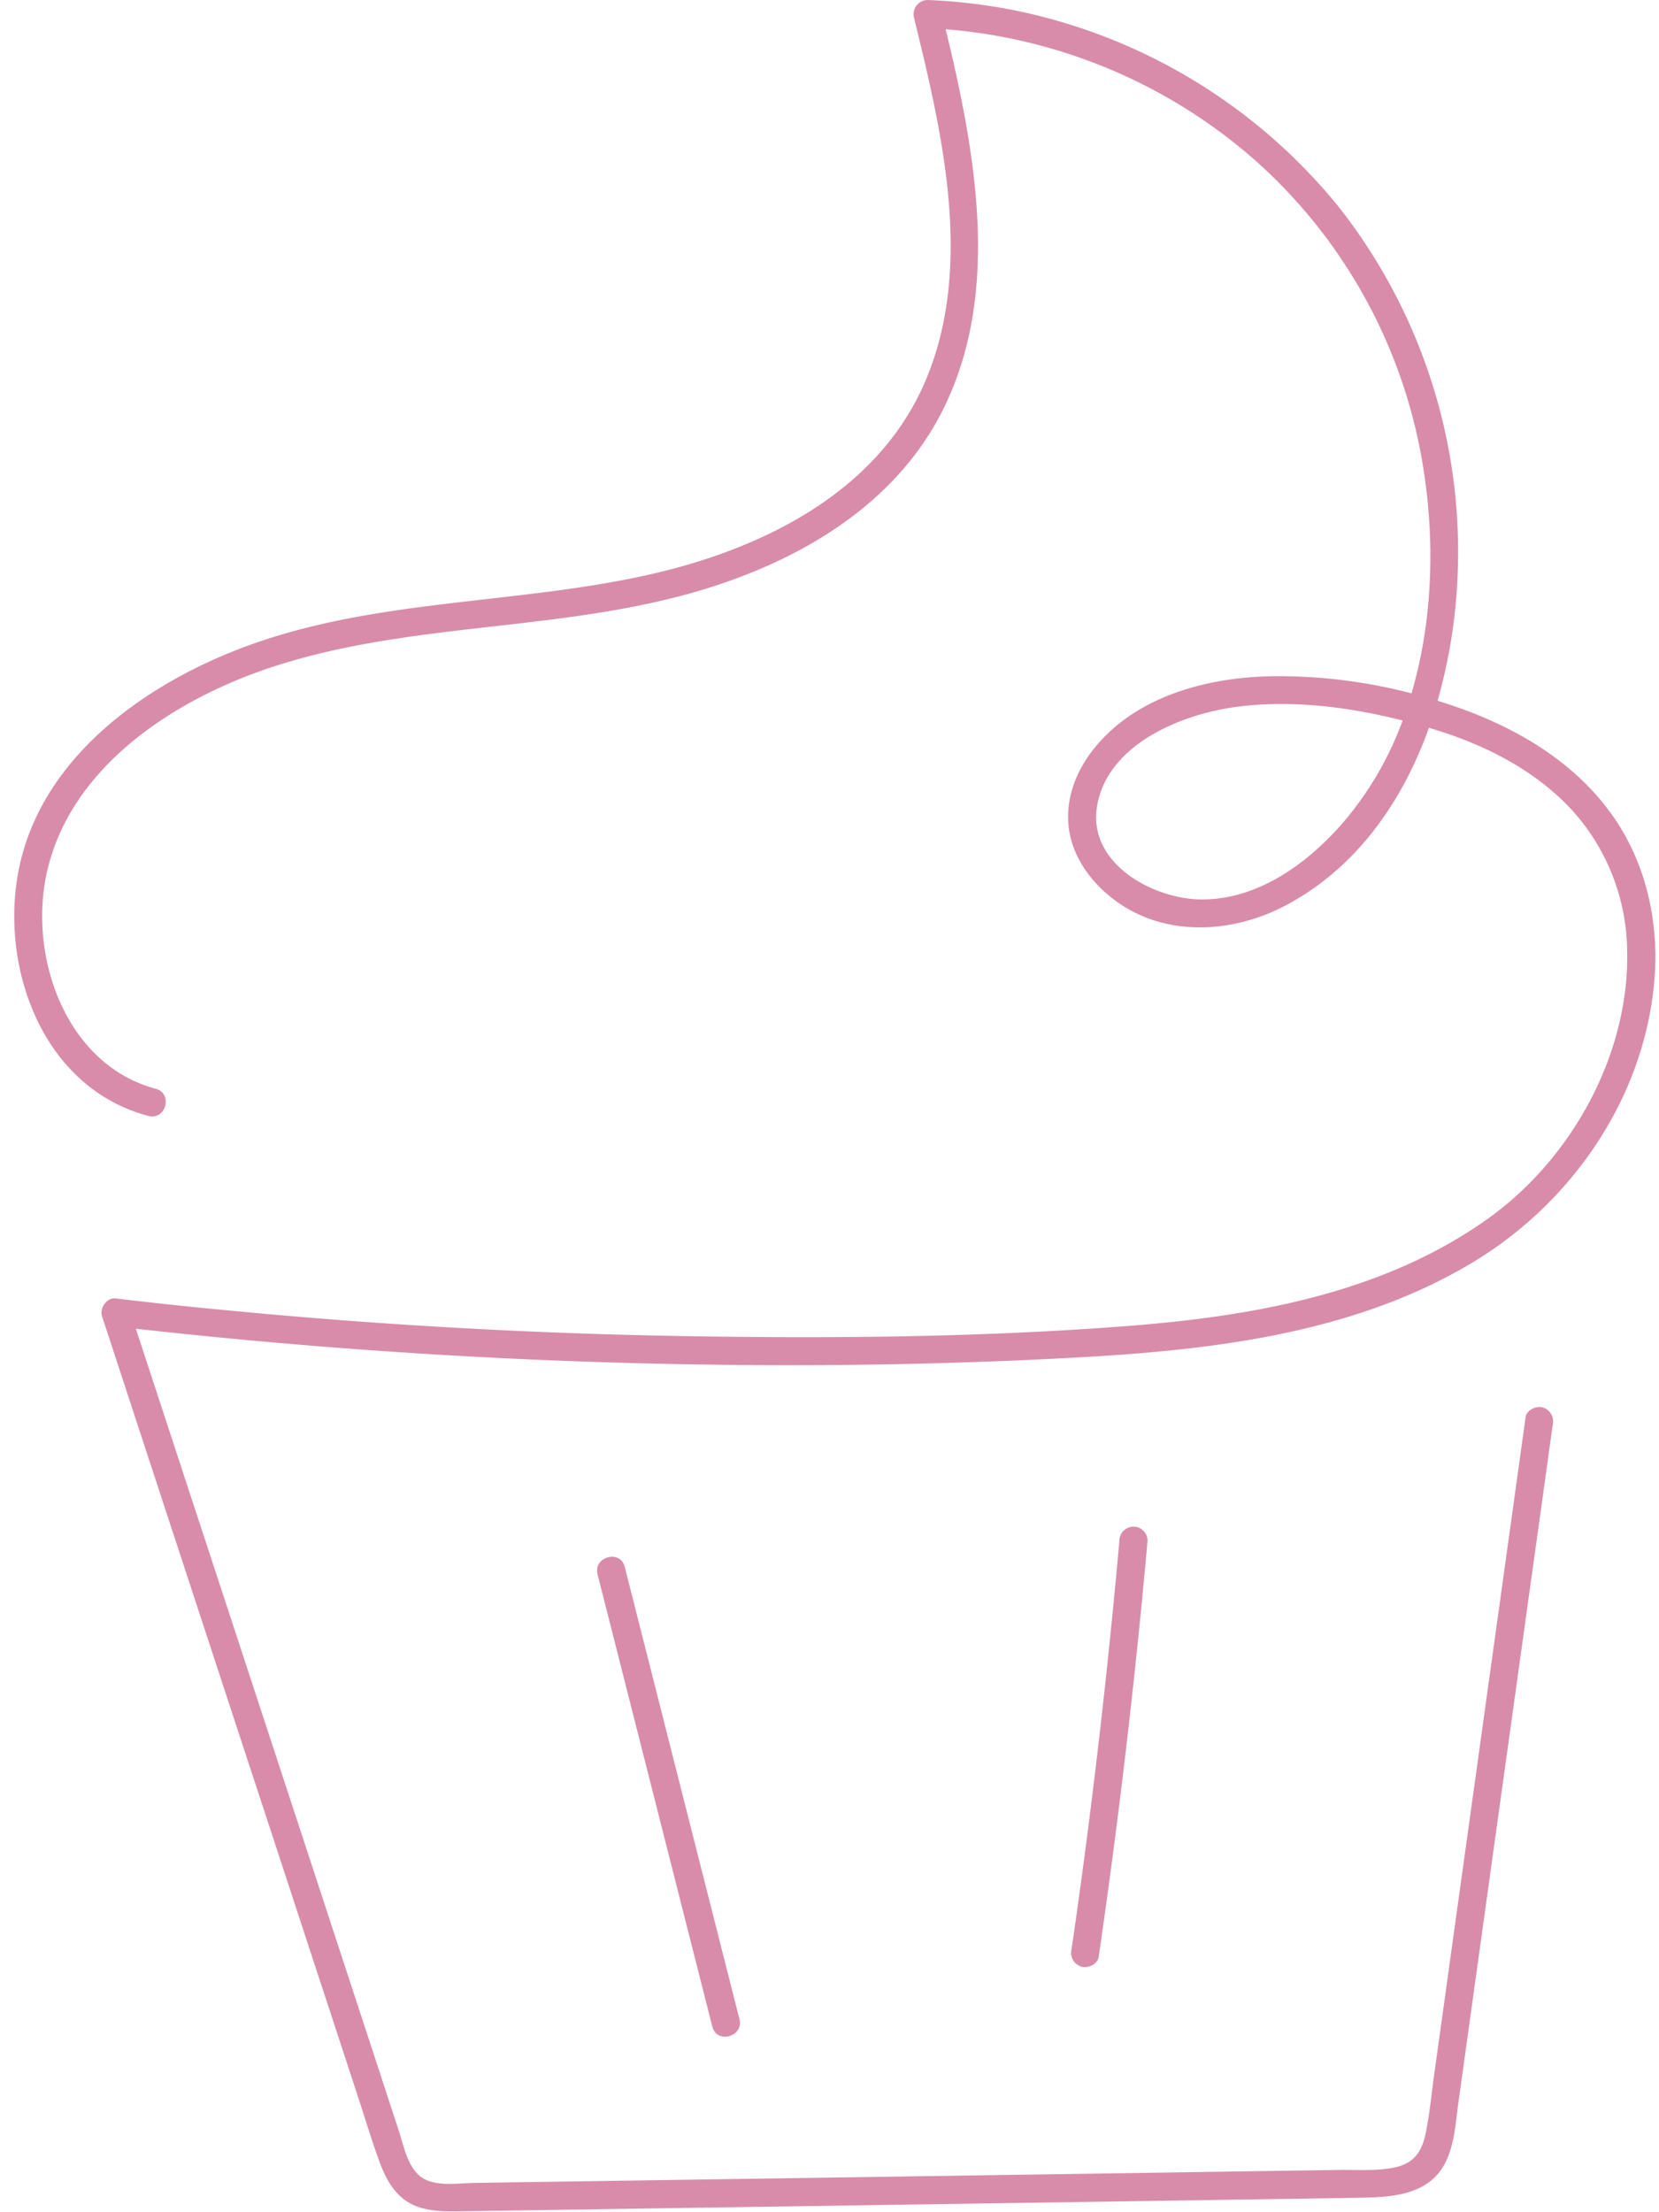 <?xml version="1.0" encoding="UTF-8" standalone="no"?><svg xmlns="http://www.w3.org/2000/svg" xmlns:xlink="http://www.w3.org/1999/xlink" fill="#000000" height="424.1" preserveAspectRatio="xMidYMid meet" version="1" viewBox="-2.7 0.0 318.2 424.1" width="318.2" zoomAndPan="magnify"><g data-name="Layer 2" fill="#d88caa" id="change1_1"><path d="M314.66,187.34c.76-10.36-1.5-21-7.25-29.77-6.73-10.22-17.23-16.95-28.51-21.21-1.92-.73-3.88-1.39-5.87-2A102.1,102.1,0,0,0,276.84,111a106.83,106.83,0,0,0-22.77-71.33A107.59,107.59,0,0,0,192.85,2.18,105.92,105.92,0,0,0,175.21,0a2.73,2.73,0,0,0-2.6,3.42c5.47,22.28,11.6,48,2,70.05-9.15,20.93-30.93,31.65-52.11,36.54-25.54,5.89-52.55,4.67-77.4,13.69-19.13,6.94-39,20.69-43.91,41.68-3.92,16.79,2.1,37.91,18.28,46.17a31.56,31.56,0,0,0,6.27,2.4c3.36.9,4.8-4.3,1.44-5.2-17-4.54-24.25-24.7-21.06-40.67,4.13-20.64,24.15-33.75,42.8-40,24.74-8.3,51.37-7.08,76.57-13.23,20.7-5,41.85-15.69,52.15-35.28C188.83,58.25,185,33,179.85,10.5c-.38-1.64-.78-3.26-1.17-4.89a102.22,102.22,0,0,1,58.88,24.7,99.74,99.74,0,0,1,32.9,60.54c2.05,13.56,1.58,28.47-2.43,42.08a101.48,101.48,0,0,0-26.29-3.29c-12.13.14-25.6,3.45-33.87,13-4.07,4.68-6.51,10.6-5.46,16.85,1,5.64,4.78,10.37,9.36,13.57,9.64,6.72,22.34,5.78,32.32.43,13.5-7.24,22.23-19.84,27.28-33.95,10.23,3,20.16,7.88,27.48,15.82a40.82,40.82,0,0,1,10.54,26.77c.5,19.85-10.53,39.9-26.51,51.38-20.05,14.4-45.09,18.84-69.2,20.71-28.16,2.18-56.58,2.42-84.81,1.95q-44.09-.72-88-4.95-10.71-1-21.4-2.28c-1.72-.19-3.1,1.89-2.6,3.42q16.39,50,32.81,100,8.2,25,16.4,50c1.32,4,2.53,8.11,4,12.08,1.16,3.14,2.77,6.25,5.8,7.95s6.82,1.62,10.27,1.56l13-.19,105.41-1.58,52.7-.8c6.87-.1,14.61-.29,17.67-7.63,1.4-3.35,1.61-7.12,2.1-10.68l1.84-13.2q7.23-52,14.47-103.92.88-6.39,1.78-12.78a2.8,2.8,0,0,0-1.89-3.32c-1.26-.36-3.12.44-3.32,1.89l-14,100.62q-1.77,12.78-3.56,25.56c-.52,3.78-.85,7.66-1.67,11.39-.74,3.36-2.31,5.46-5.76,6.22s-7.11.45-10.58.5l-13,.19-25.52.39-102.06,1.53-25.51.38c-3.15.05-7.75.85-10.4-1.3-2.44-2-3.15-5.93-4.07-8.75l-16-48.81L26,262.81l-2.64-8.06q44.74,5,89.81,6.43c30.72.95,61.53.74,92.22-1,25.74-1.48,52.72-4.83,75.12-18.6C299.39,229.93,313,209.74,314.66,187.34ZM255,157.6c-6.75,7.81-16.17,14.75-26.91,14.85-9.52.09-22.46-6.95-20.32-18.2,2.22-11.71,16.27-17.35,26.71-18.73s21.53,0,31.85,2.62A63.84,63.84,0,0,1,255,157.6Z" fill="inherit"/><path d="M117.12,300.39c-.85-3.36-6.06-1.94-5.21,1.44l17.16,67.6,4.86,19.14c.85,3.36,6.06,1.94,5.2-1.44q-8.58-33.79-17.15-67.6Z" fill="inherit"/><path d="M212,295.4q-2.73,30.66-6.78,61.18-1.14,8.6-2.4,17.16a2.79,2.79,0,0,0,1.89,3.32c1.27.35,3.11-.43,3.32-1.88q4.51-30.94,7.68-62.06.9-8.85,1.69-17.72a2.7,2.7,0,0,0-5.4,0Z" fill="inherit"/></g></svg>